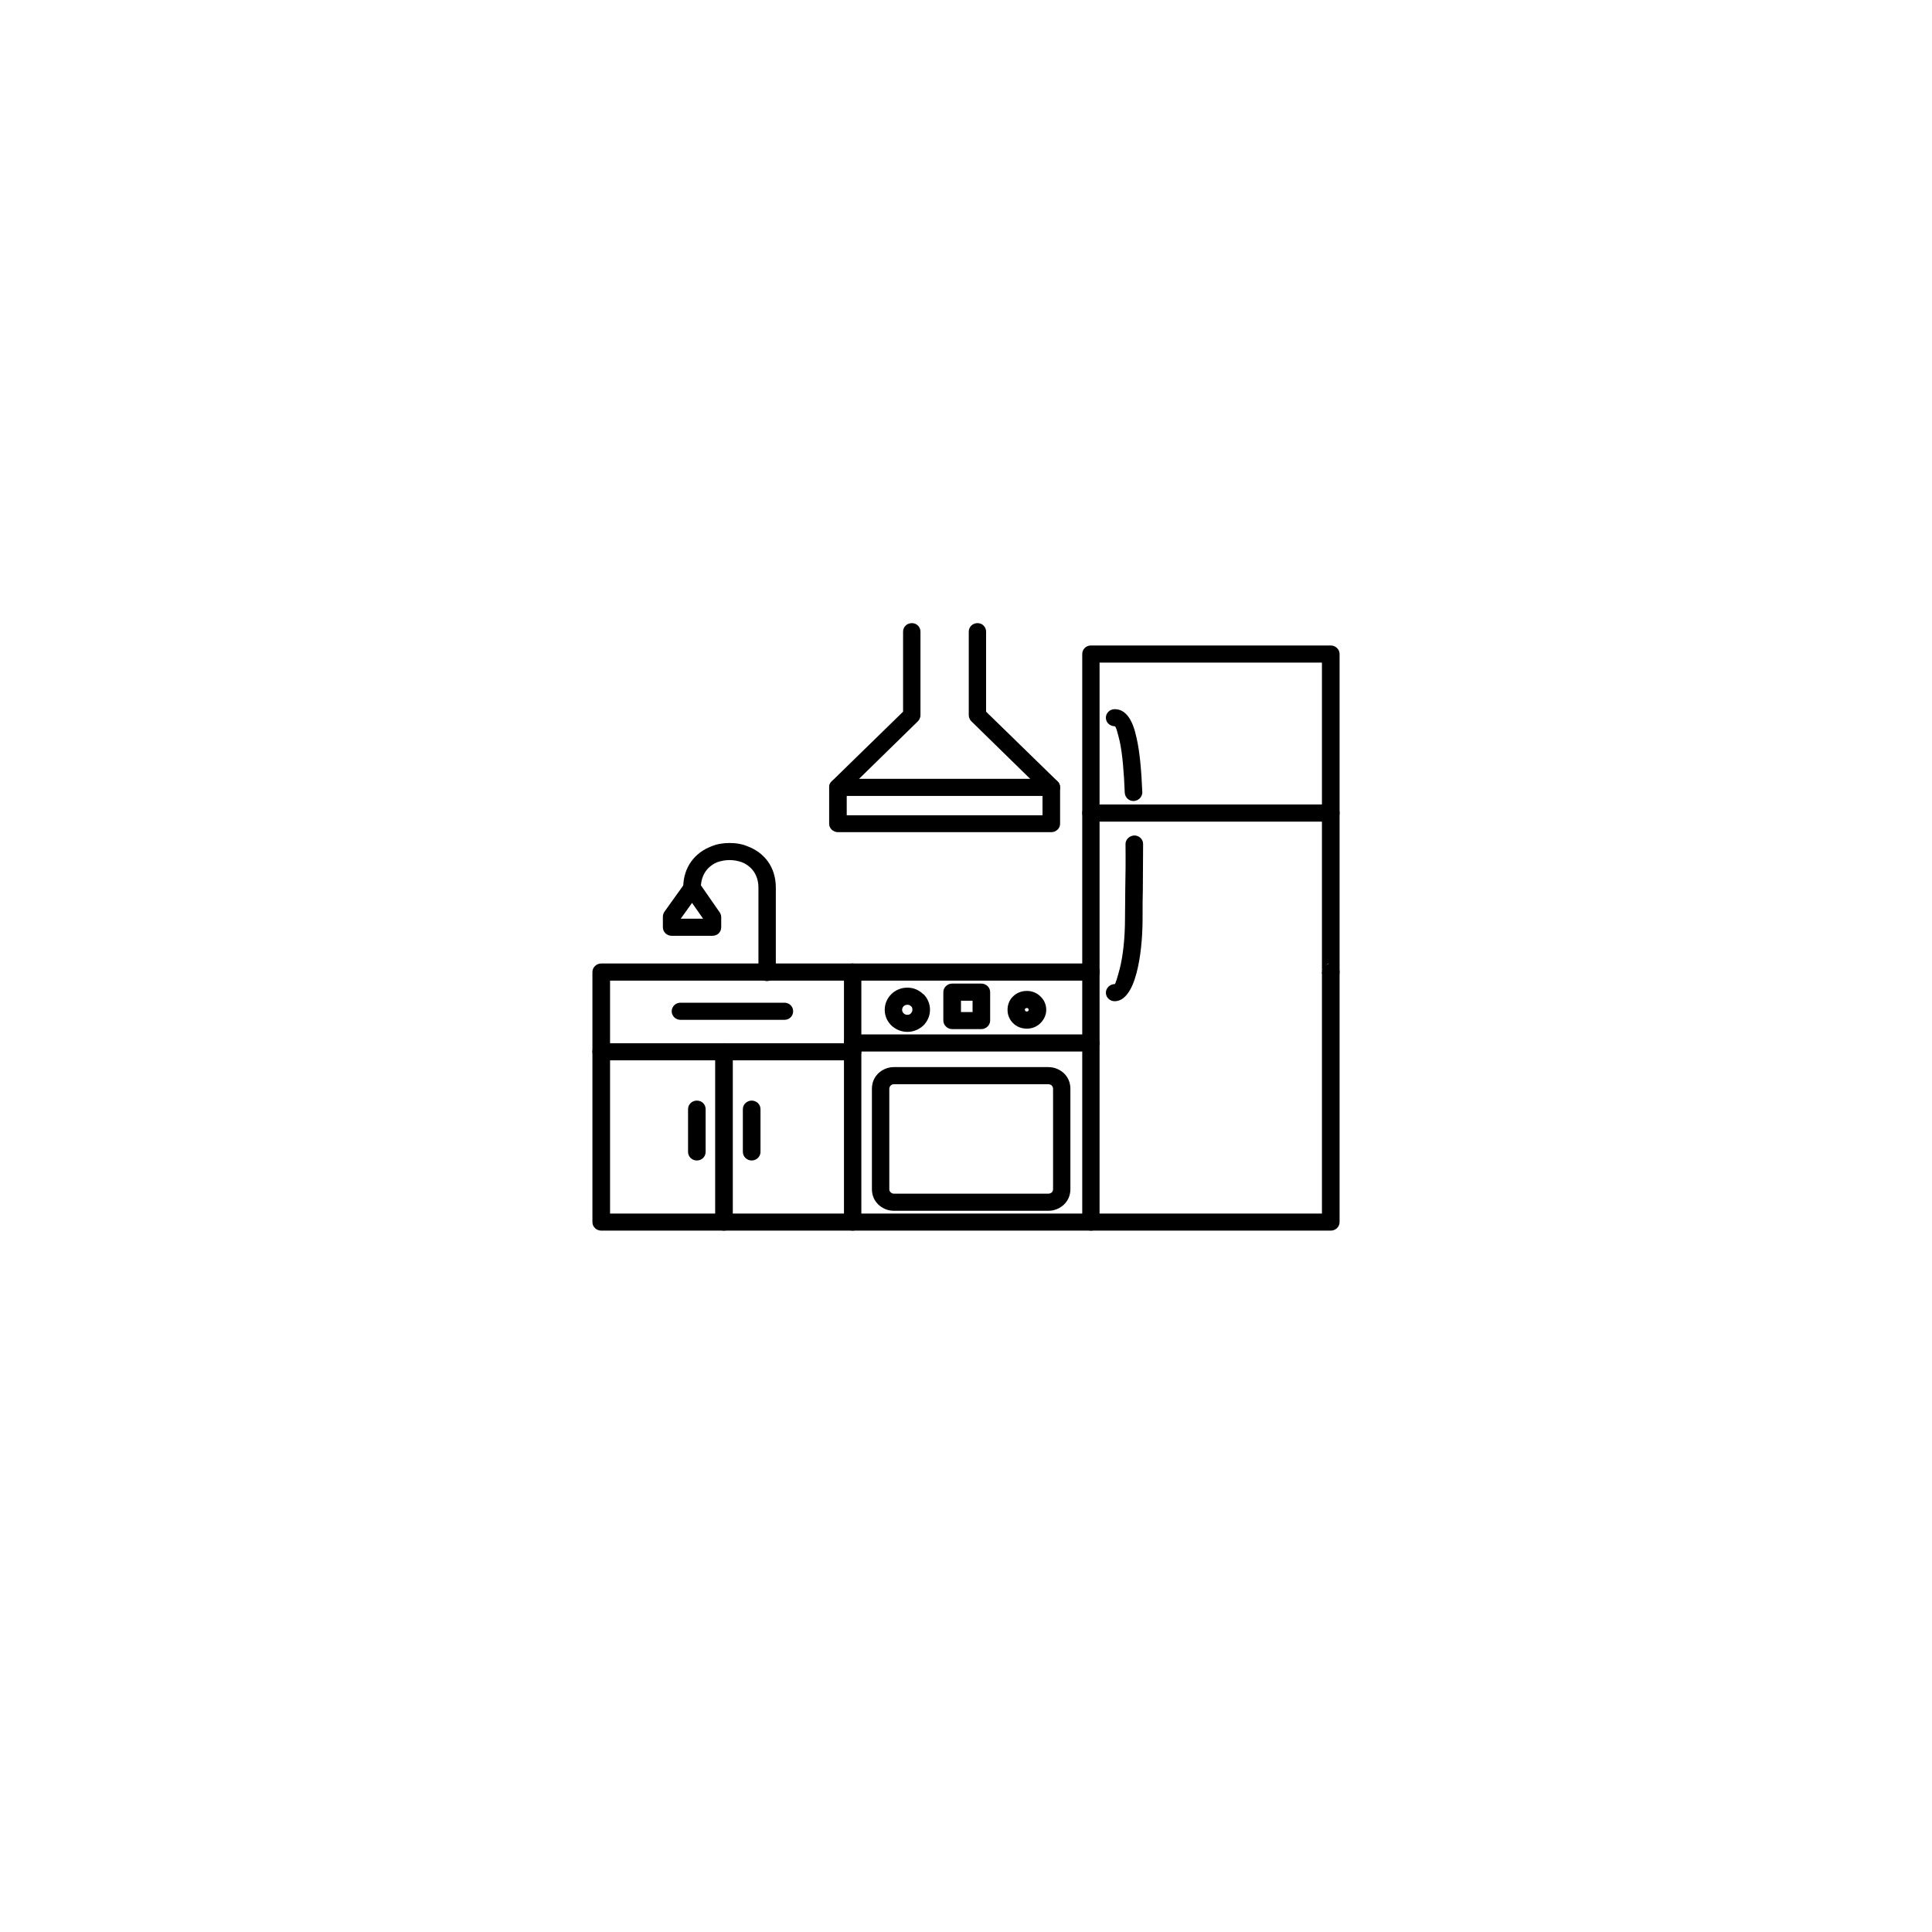 <svg xmlns="http://www.w3.org/2000/svg" xmlns:xlink="http://www.w3.org/1999/xlink" width="40" zoomAndPan="magnify" viewBox="0 0 30 30" height="40" preserveAspectRatio="xMidYMid meet" version="1.0"><defs><clipPath id="c3507da0d5"><path d="M 9.195 14 L 20.805 14 L 20.805 19.109 L 9.195 19.109 Z M 9.195 14 " clip-rule="nonzero"/></clipPath><clipPath id="18e0a9317b"><path d="M 16 10 L 20.805 10 L 20.805 16 L 16 16 Z M 16 10 " clip-rule="nonzero"/></clipPath><clipPath id="81828d5dce"><path d="M 13 14 L 14 14 L 14 19.109 L 13 19.109 Z M 13 14 " clip-rule="nonzero"/></clipPath><clipPath id="2009b6e1f8"><path d="M 16 14 L 18 14 L 18 19.109 L 16 19.109 Z M 16 14 " clip-rule="nonzero"/></clipPath><clipPath id="bc5d5caef0"><path d="M 9.195 16 L 14 16 L 14 17 L 9.195 17 Z M 9.195 16 " clip-rule="nonzero"/></clipPath><clipPath id="dd88833f94"><path d="M 11 16 L 12 16 L 12 19.109 L 11 19.109 Z M 11 16 " clip-rule="nonzero"/></clipPath><clipPath id="d6d093f5ab"><path d="M 16 12 L 20.805 12 L 20.805 13 L 16 13 Z M 16 12 " clip-rule="nonzero"/></clipPath><clipPath id="593467834e"><path d="M 12 9.676 L 17 9.676 L 17 13 L 12 13 Z M 12 9.676 " clip-rule="nonzero"/></clipPath></defs><g clip-path="url(#c3507da0d5)"><path fill="#000000" d="M 16.941 15.227 C 17.016 15.227 17.074 15.164 17.074 15.094 C 17.074 15.02 17.016 14.961 16.941 14.961 L 9.336 14.961 C 9.262 14.961 9.199 15.02 9.199 15.094 L 9.199 18.977 C 9.199 19.051 9.262 19.109 9.336 19.109 L 20.664 19.109 C 20.738 19.109 20.801 19.051 20.801 18.977 L 20.801 15.094 C 20.801 15.02 20.738 14.961 20.664 14.961 C 20.59 14.961 20.527 15.02 20.527 15.094 L 20.527 18.844 L 9.473 18.844 L 9.473 15.227 Z M 16.941 15.227 " fill-opacity="1" fill-rule="nonzero"/></g><g clip-path="url(#18e0a9317b)"><path fill="#000000" d="M 20.527 15.09 L 20.527 10.289 L 17.074 10.289 L 17.074 15.094 C 17.074 15.164 17.016 15.227 16.941 15.227 C 16.863 15.227 16.805 15.164 16.805 15.094 L 16.805 10.156 C 16.805 10.082 16.863 10.023 16.941 10.023 L 20.664 10.023 C 20.738 10.023 20.801 10.082 20.801 10.156 L 20.801 15.094 C 20.801 15.266 20.527 15.266 20.527 15.094 L 20.527 15.09 L 20.527 15.094 C 20.77 14.859 20.531 14.988 20.527 15.09 Z M 20.527 15.09 " fill-opacity="1" fill-rule="nonzero"/></g><g clip-path="url(#81828d5dce)"><path fill="#000000" d="M 13.375 15.094 C 13.375 15.02 13.316 14.961 13.238 14.961 C 13.164 14.961 13.105 15.02 13.105 15.094 L 13.105 18.977 C 13.105 19.051 13.164 19.109 13.238 19.109 C 13.316 19.109 13.375 19.051 13.375 18.977 Z M 13.375 15.094 " fill-opacity="1" fill-rule="nonzero"/></g><g clip-path="url(#2009b6e1f8)"><path fill="#000000" d="M 17.074 15.094 C 17.074 15.02 17.016 14.961 16.941 14.961 C 16.863 14.961 16.805 15.02 16.805 15.094 L 16.805 18.977 C 16.805 19.051 16.863 19.109 16.941 19.109 C 17.016 19.109 17.074 19.051 17.074 18.977 Z M 17.074 15.094 " fill-opacity="1" fill-rule="nonzero"/></g><path fill="#000000" d="M 13.879 18.535 L 16.281 18.535 C 16.301 18.535 16.316 18.527 16.332 18.516 C 16.344 18.504 16.352 18.484 16.352 18.465 L 16.352 16.906 C 16.352 16.887 16.344 16.871 16.332 16.855 C 16.316 16.844 16.301 16.836 16.281 16.836 L 13.879 16.836 C 13.859 16.836 13.844 16.844 13.832 16.855 C 13.816 16.871 13.809 16.887 13.809 16.906 L 13.809 18.465 C 13.809 18.484 13.816 18.504 13.832 18.516 C 13.844 18.527 13.859 18.535 13.879 18.535 Z M 16.281 18.801 L 13.879 18.801 C 13.785 18.801 13.699 18.762 13.637 18.703 C 13.574 18.641 13.539 18.559 13.539 18.465 L 13.539 16.906 C 13.539 16.812 13.574 16.73 13.637 16.668 C 13.699 16.609 13.785 16.57 13.879 16.57 L 16.281 16.57 C 16.375 16.57 16.461 16.609 16.523 16.668 C 16.586 16.73 16.621 16.812 16.621 16.906 L 16.621 18.465 C 16.621 18.559 16.586 18.641 16.523 18.703 C 16.461 18.762 16.375 18.801 16.281 18.801 Z M 16.281 18.801 " fill-opacity="1" fill-rule="nonzero"/><path fill="#000000" d="M 14.09 15.336 C 14.188 15.336 14.273 15.375 14.336 15.438 L 14.34 15.438 C 14.34 15.441 14.344 15.441 14.348 15.445 C 14.406 15.508 14.441 15.59 14.441 15.68 C 14.441 15.773 14.402 15.859 14.34 15.922 C 14.273 15.984 14.188 16.023 14.09 16.023 C 13.992 16.023 13.906 15.984 13.84 15.922 L 13.938 15.828 L 13.84 15.922 C 13.836 15.918 13.836 15.918 13.832 15.914 C 13.773 15.852 13.738 15.77 13.738 15.68 C 13.738 15.586 13.777 15.5 13.84 15.438 C 13.902 15.375 13.992 15.336 14.09 15.336 Z M 14.242 15.531 L 14.145 15.625 C 14.133 15.609 14.113 15.602 14.09 15.602 C 14.066 15.602 14.047 15.609 14.031 15.625 C 14.02 15.637 14.008 15.656 14.008 15.68 C 14.008 15.699 14.016 15.719 14.027 15.73 L 14.031 15.734 C 14.047 15.75 14.066 15.758 14.09 15.758 C 14.113 15.758 14.133 15.75 14.145 15.734 C 14.16 15.719 14.168 15.699 14.168 15.68 C 14.168 15.66 14.164 15.641 14.152 15.629 L 14.145 15.625 Z M 14.242 15.531 " fill-opacity="1" fill-rule="nonzero"/><path fill="#000000" d="M 15.945 15.387 C 16.027 15.387 16.102 15.418 16.156 15.473 C 16.211 15.523 16.246 15.598 16.246 15.68 C 16.246 15.762 16.211 15.832 16.156 15.887 C 16.102 15.941 16.027 15.973 15.945 15.973 C 15.859 15.973 15.785 15.941 15.73 15.887 C 15.676 15.832 15.645 15.762 15.645 15.68 C 15.645 15.598 15.676 15.523 15.73 15.473 C 15.785 15.418 15.859 15.387 15.945 15.387 Z M 15.965 15.66 C 15.961 15.656 15.953 15.652 15.945 15.652 C 15.938 15.652 15.93 15.656 15.922 15.66 C 15.918 15.664 15.914 15.672 15.914 15.68 C 15.914 15.688 15.918 15.695 15.922 15.699 C 15.93 15.703 15.938 15.707 15.945 15.707 C 15.953 15.707 15.961 15.703 15.965 15.699 C 15.969 15.695 15.973 15.688 15.973 15.68 C 15.973 15.672 15.969 15.664 15.965 15.66 Z M 15.965 15.66 " fill-opacity="1" fill-rule="nonzero"/><path fill="#000000" d="M 13.238 16.062 C 13.164 16.062 13.105 16.121 13.105 16.195 C 13.105 16.266 13.164 16.328 13.238 16.328 L 16.941 16.328 C 17.016 16.328 17.074 16.266 17.074 16.195 C 17.074 16.121 17.016 16.062 16.941 16.062 Z M 13.238 16.062 " fill-opacity="1" fill-rule="nonzero"/><path fill="#000000" d="M 14.785 15.273 L 15.238 15.273 C 15.312 15.273 15.375 15.332 15.375 15.406 L 15.375 15.848 C 15.375 15.918 15.312 15.98 15.238 15.98 L 14.785 15.98 C 14.711 15.98 14.648 15.918 14.648 15.848 L 14.648 15.406 C 14.648 15.332 14.711 15.273 14.785 15.273 Z M 15.102 15.539 L 14.922 15.539 L 14.922 15.715 L 15.102 15.715 Z M 15.102 15.539 " fill-opacity="1" fill-rule="nonzero"/><g clip-path="url(#bc5d5caef0)"><path fill="#000000" d="M 9.336 16.199 C 9.262 16.199 9.199 16.258 9.199 16.332 C 9.199 16.406 9.262 16.465 9.336 16.465 L 13.238 16.465 C 13.316 16.465 13.375 16.406 13.375 16.332 C 13.375 16.258 13.316 16.199 13.238 16.199 Z M 9.336 16.199 " fill-opacity="1" fill-rule="nonzero"/></g><g clip-path="url(#dd88833f94)"><path fill="#000000" d="M 11.105 18.977 C 11.105 19.051 11.168 19.109 11.242 19.109 C 11.316 19.109 11.379 19.051 11.379 18.977 L 11.379 16.332 C 11.379 16.258 11.316 16.199 11.242 16.199 C 11.168 16.199 11.105 16.258 11.105 16.332 Z M 11.105 18.977 " fill-opacity="1" fill-rule="nonzero"/></g><path fill="#000000" d="M 10.609 13.785 C 10.609 13.859 10.672 13.918 10.746 13.918 C 10.82 13.918 10.883 13.859 10.883 13.785 C 10.883 13.578 10.996 13.445 11.141 13.387 C 11.199 13.367 11.266 13.355 11.328 13.355 C 11.395 13.355 11.457 13.367 11.516 13.387 C 11.664 13.445 11.777 13.578 11.777 13.785 L 11.777 15.102 C 11.777 15.176 11.836 15.234 11.91 15.234 C 11.988 15.234 12.047 15.176 12.047 15.102 L 12.047 13.785 C 12.047 13.453 11.859 13.238 11.617 13.145 C 11.527 13.105 11.426 13.09 11.328 13.09 C 11.23 13.09 11.133 13.105 11.039 13.145 C 10.801 13.238 10.609 13.453 10.609 13.785 Z M 10.609 13.785 " fill-opacity="1" fill-rule="nonzero"/><path fill="#000000" d="M 10.867 13.723 L 11.176 14.168 C 11.191 14.191 11.199 14.215 11.199 14.242 L 11.199 14.398 C 11.199 14.473 11.141 14.531 11.062 14.531 L 10.43 14.531 C 10.355 14.531 10.293 14.473 10.293 14.398 L 10.293 14.234 C 10.293 14.203 10.305 14.172 10.324 14.148 L 10.637 13.711 L 10.746 13.785 L 10.633 13.711 C 10.676 13.648 10.762 13.633 10.824 13.676 C 10.84 13.688 10.855 13.703 10.867 13.723 Z M 10.918 14.266 L 10.746 14.02 L 10.57 14.266 Z M 10.918 14.266 " fill-opacity="1" fill-rule="nonzero"/><g clip-path="url(#d6d093f5ab)"><path fill="#000000" d="M 16.941 12.492 C 16.863 12.492 16.805 12.551 16.805 12.625 C 16.805 12.699 16.863 12.758 16.941 12.758 L 20.664 12.758 C 20.738 12.758 20.801 12.699 20.801 12.625 C 20.801 12.551 20.738 12.492 20.664 12.492 Z M 16.941 12.492 " fill-opacity="1" fill-rule="nonzero"/></g><path fill="#000000" d="M 17.309 15.281 C 17.234 15.281 17.172 15.344 17.172 15.414 C 17.172 15.488 17.234 15.547 17.309 15.547 C 17.461 15.547 17.578 15.379 17.648 15.109 C 17.707 14.887 17.742 14.586 17.742 14.258 C 17.742 14.066 17.742 13.941 17.746 13.809 C 17.746 13.605 17.75 13.391 17.75 13.105 C 17.75 13.031 17.688 12.973 17.613 12.973 C 17.539 12.977 17.477 13.035 17.477 13.105 C 17.48 13.391 17.477 13.605 17.473 13.805 C 17.473 13.973 17.469 14.133 17.469 14.258 C 17.469 14.566 17.438 14.844 17.387 15.043 C 17.348 15.191 17.32 15.281 17.309 15.281 Z M 17.465 12.309 C 17.469 12.383 17.531 12.441 17.605 12.438 C 17.68 12.434 17.738 12.375 17.738 12.301 C 17.723 11.969 17.699 11.672 17.648 11.457 C 17.59 11.18 17.484 11.012 17.309 11.012 C 17.234 11.012 17.172 11.07 17.172 11.145 C 17.172 11.219 17.234 11.277 17.309 11.277 C 17.328 11.277 17.352 11.367 17.387 11.512 C 17.43 11.711 17.453 11.996 17.465 12.309 Z M 17.465 12.309 " fill-opacity="1" fill-rule="nonzero"/><path fill="#000000" d="M 11.809 17.223 C 11.809 17.148 11.746 17.09 11.672 17.09 C 11.598 17.09 11.535 17.148 11.535 17.223 L 11.535 17.887 C 11.535 17.961 11.598 18.02 11.672 18.02 C 11.746 18.02 11.809 17.961 11.809 17.887 Z M 11.809 17.223 " fill-opacity="1" fill-rule="nonzero"/><path fill="#000000" d="M 10.957 17.223 C 10.957 17.148 10.898 17.09 10.82 17.09 C 10.746 17.09 10.684 17.148 10.684 17.223 L 10.684 17.887 C 10.684 17.961 10.746 18.02 10.82 18.02 C 10.898 18.02 10.957 17.961 10.957 17.887 Z M 10.957 17.223 " fill-opacity="1" fill-rule="nonzero"/><path fill="#000000" d="M 10.566 15.57 C 10.492 15.57 10.43 15.629 10.43 15.703 C 10.43 15.777 10.492 15.836 10.566 15.836 L 12.18 15.836 C 12.258 15.836 12.316 15.777 12.316 15.703 C 12.316 15.629 12.258 15.57 12.18 15.57 Z M 10.566 15.57 " fill-opacity="1" fill-rule="nonzero"/><g clip-path="url(#593467834e)"><path fill="#000000" d="M 15.312 9.809 C 15.312 9.734 15.254 9.676 15.18 9.676 C 15.102 9.676 15.043 9.734 15.043 9.809 L 15.043 11.105 C 15.043 11.141 15.059 11.176 15.082 11.199 L 16.188 12.281 L 16.188 12.66 L 13.148 12.66 L 13.148 12.281 L 14.254 11.199 C 14.277 11.176 14.293 11.141 14.293 11.105 L 14.293 9.809 C 14.293 9.734 14.234 9.676 14.16 9.676 C 14.082 9.676 14.023 9.734 14.023 9.809 L 14.023 11.051 L 12.914 12.133 C 12.887 12.156 12.875 12.191 12.875 12.227 L 12.875 12.793 C 12.875 12.863 12.938 12.922 13.012 12.922 L 16.324 12.922 C 16.398 12.922 16.461 12.863 16.461 12.793 L 16.461 12.227 C 16.461 12.191 16.449 12.156 16.422 12.133 L 15.312 11.051 Z M 15.312 9.809 " fill-opacity="1" fill-rule="nonzero"/></g><path fill="#000000" d="M 13.012 12.094 C 12.938 12.094 12.875 12.152 12.875 12.227 C 12.875 12.297 12.938 12.359 13.012 12.359 L 16.324 12.359 C 16.398 12.359 16.461 12.297 16.461 12.227 C 16.461 12.152 16.398 12.094 16.324 12.094 Z M 13.012 12.094 " fill-opacity="1" fill-rule="nonzero"/></svg>